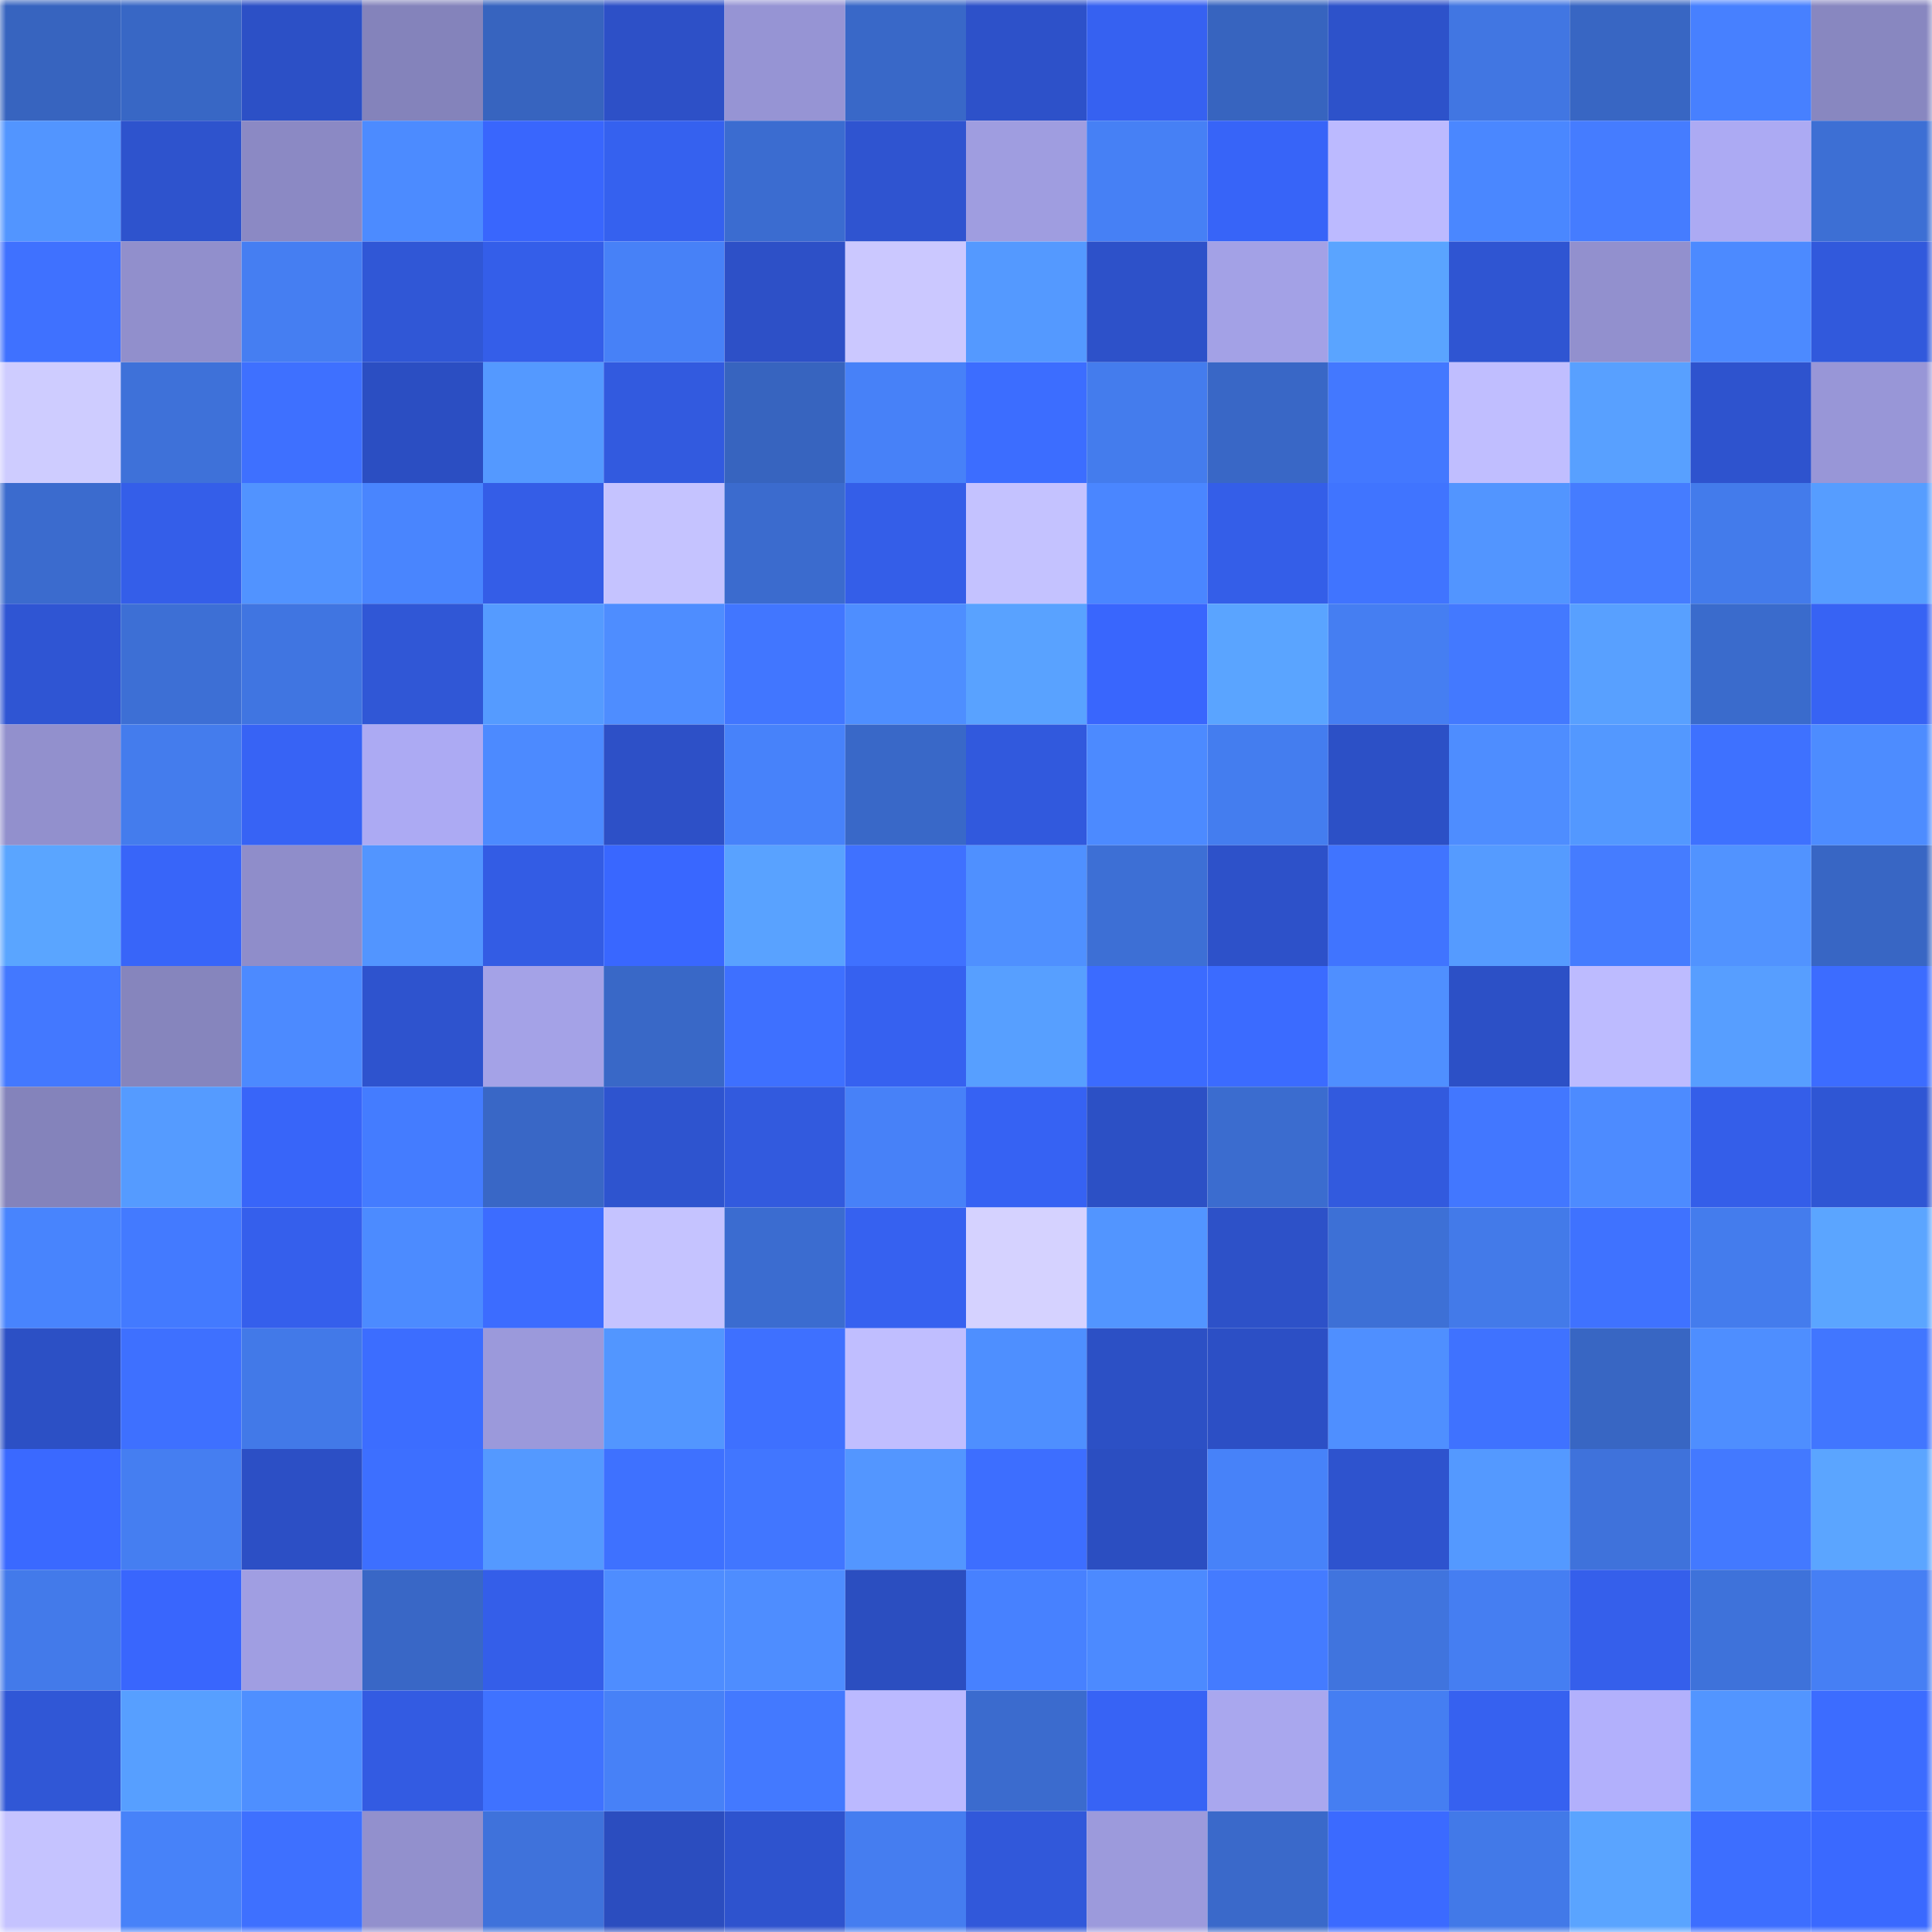 <svg viewBox="0 0 160 160" fill="none" role="img" xmlns="http://www.w3.org/2000/svg" width="240" height="240" name="basenames%2Cgomble.base.eth"><mask id="557515585" mask-type="alpha" maskUnits="userSpaceOnUse" x="0" y="0" width="160" height="160"><rect width="160" height="160" fill="#FFFFFF"></rect></mask><g mask="url(#557515585)"><rect x="0" y="0" width="10" height="10" fill="#3764bf"></rect><rect x="10" y="0" width="10" height="10" fill="#3867c5"></rect><rect x="20" y="0" width="10" height="10" fill="#2c50c6"></rect><rect x="30" y="0" width="10" height="10" fill="#8483bb"></rect><rect x="40" y="0" width="10" height="10" fill="#3764bf"></rect><rect x="50" y="0" width="10" height="10" fill="#2d50c7"></rect><rect x="60" y="0" width="10" height="10" fill="#9694d4"></rect><rect x="70" y="0" width="10" height="10" fill="#3968c8"></rect><rect x="80" y="0" width="10" height="10" fill="#2d51c9"></rect><rect x="90" y="0" width="10" height="10" fill="#3661f1"></rect><rect x="100" y="0" width="10" height="10" fill="#3764bf"></rect><rect x="110" y="0" width="10" height="10" fill="#2d52ca"></rect><rect x="120" y="0" width="10" height="10" fill="#4176e2"></rect><rect x="130" y="0" width="10" height="10" fill="#3866c3"></rect><rect x="140" y="0" width="10" height="10" fill="#4780ff"></rect><rect x="150" y="0" width="10" height="10" fill="#8887c0"></rect><rect x="0" y="10" width="10" height="10" fill="#5295ff"></rect><rect x="10" y="10" width="10" height="10" fill="#2e53cd"></rect><rect x="20" y="10" width="10" height="10" fill="#8b89c4"></rect><rect x="30" y="10" width="10" height="10" fill="#4c8bff"></rect><rect x="40" y="10" width="10" height="10" fill="#3966fd"></rect><rect x="50" y="10" width="10" height="10" fill="#3561ef"></rect><rect x="60" y="10" width="10" height="10" fill="#3b6cd0"></rect><rect x="70" y="10" width="10" height="10" fill="#2f54d0"></rect><rect x="80" y="10" width="10" height="10" fill="#9f9de0"></rect><rect x="90" y="10" width="10" height="10" fill="#4680f5"></rect><rect x="100" y="10" width="10" height="10" fill="#3764f8"></rect><rect x="110" y="10" width="10" height="10" fill="#bcbaff"></rect><rect x="120" y="10" width="10" height="10" fill="#4a87ff"></rect><rect x="130" y="10" width="10" height="10" fill="#457cff"></rect><rect x="140" y="10" width="10" height="10" fill="#acaaf3"></rect><rect x="150" y="10" width="10" height="10" fill="#3d6fd4"></rect><rect x="0" y="20" width="10" height="10" fill="#3f71ff"></rect><rect x="10" y="20" width="10" height="10" fill="#918fcc"></rect><rect x="20" y="20" width="10" height="10" fill="#457ef2"></rect><rect x="30" y="20" width="10" height="10" fill="#3057d6"></rect><rect x="40" y="20" width="10" height="10" fill="#345ee9"></rect><rect x="50" y="20" width="10" height="10" fill="#4781f7"></rect><rect x="60" y="20" width="10" height="10" fill="#2d50c7"></rect><rect x="70" y="20" width="10" height="10" fill="#cbc8ff"></rect><rect x="80" y="20" width="10" height="10" fill="#5499ff"></rect><rect x="90" y="20" width="10" height="10" fill="#2d51c9"></rect><rect x="100" y="20" width="10" height="10" fill="#a3a1e6"></rect><rect x="110" y="20" width="10" height="10" fill="#5aa4ff"></rect><rect x="120" y="20" width="10" height="10" fill="#2f55d2"></rect><rect x="130" y="20" width="10" height="10" fill="#9290ce"></rect><rect x="140" y="20" width="10" height="10" fill="#4c8aff"></rect><rect x="150" y="20" width="10" height="10" fill="#3159dc"></rect><rect x="0" y="30" width="10" height="10" fill="#ceccff"></rect><rect x="10" y="30" width="10" height="10" fill="#3e71d9"></rect><rect x="20" y="30" width="10" height="10" fill="#3e70ff"></rect><rect x="30" y="30" width="10" height="10" fill="#2b4ec2"></rect><rect x="40" y="30" width="10" height="10" fill="#5499ff"></rect><rect x="50" y="30" width="10" height="10" fill="#325adf"></rect><rect x="60" y="30" width="10" height="10" fill="#3764bf"></rect><rect x="70" y="30" width="10" height="10" fill="#4781f8"></rect><rect x="80" y="30" width="10" height="10" fill="#3c6dff"></rect><rect x="90" y="30" width="10" height="10" fill="#447ced"></rect><rect x="100" y="30" width="10" height="10" fill="#3967c6"></rect><rect x="110" y="30" width="10" height="10" fill="#4378ff"></rect><rect x="120" y="30" width="10" height="10" fill="#c0beff"></rect><rect x="130" y="30" width="10" height="10" fill="#58a0ff"></rect><rect x="140" y="30" width="10" height="10" fill="#2e53ce"></rect><rect x="150" y="30" width="10" height="10" fill="#9896d7"></rect><rect x="0" y="40" width="10" height="10" fill="#3b6bce"></rect><rect x="10" y="40" width="10" height="10" fill="#345ee9"></rect><rect x="20" y="40" width="10" height="10" fill="#5193ff"></rect><rect x="30" y="40" width="10" height="10" fill="#4985fe"></rect><rect x="40" y="40" width="10" height="10" fill="#345de7"></rect><rect x="50" y="40" width="10" height="10" fill="#c5c3ff"></rect><rect x="60" y="40" width="10" height="10" fill="#3b6bce"></rect><rect x="70" y="40" width="10" height="10" fill="#345ee8"></rect><rect x="80" y="40" width="10" height="10" fill="#c4c2ff"></rect><rect x="90" y="40" width="10" height="10" fill="#4a86ff"></rect><rect x="100" y="40" width="10" height="10" fill="#345ee8"></rect><rect x="110" y="40" width="10" height="10" fill="#4074ff"></rect><rect x="120" y="40" width="10" height="10" fill="#5295ff"></rect><rect x="130" y="40" width="10" height="10" fill="#457cff"></rect><rect x="140" y="40" width="10" height="10" fill="#437beb"></rect><rect x="150" y="40" width="10" height="10" fill="#569dff"></rect><rect x="0" y="50" width="10" height="10" fill="#2f55d3"></rect><rect x="10" y="50" width="10" height="10" fill="#3d6fd5"></rect><rect x="20" y="50" width="10" height="10" fill="#4075e1"></rect><rect x="30" y="50" width="10" height="10" fill="#3057d6"></rect><rect x="40" y="50" width="10" height="10" fill="#559bff"></rect><rect x="50" y="50" width="10" height="10" fill="#4e8dff"></rect><rect x="60" y="50" width="10" height="10" fill="#4176ff"></rect><rect x="70" y="50" width="10" height="10" fill="#4e8eff"></rect><rect x="80" y="50" width="10" height="10" fill="#59a2ff"></rect><rect x="90" y="50" width="10" height="10" fill="#3966fd"></rect><rect x="100" y="50" width="10" height="10" fill="#5aa4ff"></rect><rect x="110" y="50" width="10" height="10" fill="#457ef2"></rect><rect x="120" y="50" width="10" height="10" fill="#4379ff"></rect><rect x="130" y="50" width="10" height="10" fill="#58a0ff"></rect><rect x="140" y="50" width="10" height="10" fill="#3a6bcc"></rect><rect x="150" y="50" width="10" height="10" fill="#3763f4"></rect><rect x="0" y="60" width="10" height="10" fill="#9290cd"></rect><rect x="10" y="60" width="10" height="10" fill="#447ced"></rect><rect x="20" y="60" width="10" height="10" fill="#3763f5"></rect><rect x="30" y="60" width="10" height="10" fill="#acaaf3"></rect><rect x="40" y="60" width="10" height="10" fill="#4c8aff"></rect><rect x="50" y="60" width="10" height="10" fill="#2d50c7"></rect><rect x="60" y="60" width="10" height="10" fill="#4782fa"></rect><rect x="70" y="60" width="10" height="10" fill="#3968c8"></rect><rect x="80" y="60" width="10" height="10" fill="#3159dd"></rect><rect x="90" y="60" width="10" height="10" fill="#4c8aff"></rect><rect x="100" y="60" width="10" height="10" fill="#447def"></rect><rect x="110" y="60" width="10" height="10" fill="#2c50c6"></rect><rect x="120" y="60" width="10" height="10" fill="#4e8dff"></rect><rect x="130" y="60" width="10" height="10" fill="#5398ff"></rect><rect x="140" y="60" width="10" height="10" fill="#3e71ff"></rect><rect x="150" y="60" width="10" height="10" fill="#4d8cff"></rect><rect x="0" y="70" width="10" height="10" fill="#5aa5ff"></rect><rect x="10" y="70" width="10" height="10" fill="#3865f9"></rect><rect x="20" y="70" width="10" height="10" fill="#8f8dca"></rect><rect x="30" y="70" width="10" height="10" fill="#5295ff"></rect><rect x="40" y="70" width="10" height="10" fill="#335ce4"></rect><rect x="50" y="70" width="10" height="10" fill="#3967ff"></rect><rect x="60" y="70" width="10" height="10" fill="#59a2ff"></rect><rect x="70" y="70" width="10" height="10" fill="#3f71ff"></rect><rect x="80" y="70" width="10" height="10" fill="#4f90ff"></rect><rect x="90" y="70" width="10" height="10" fill="#3d6fd5"></rect><rect x="100" y="70" width="10" height="10" fill="#2d51c9"></rect><rect x="110" y="70" width="10" height="10" fill="#4074ff"></rect><rect x="120" y="70" width="10" height="10" fill="#559bff"></rect><rect x="130" y="70" width="10" height="10" fill="#457cff"></rect><rect x="140" y="70" width="10" height="10" fill="#5193ff"></rect><rect x="150" y="70" width="10" height="10" fill="#3866c4"></rect><rect x="0" y="80" width="10" height="10" fill="#4378ff"></rect><rect x="10" y="80" width="10" height="10" fill="#8685bd"></rect><rect x="20" y="80" width="10" height="10" fill="#4c8aff"></rect><rect x="30" y="80" width="10" height="10" fill="#2e53ce"></rect><rect x="40" y="80" width="10" height="10" fill="#a4a2e7"></rect><rect x="50" y="80" width="10" height="10" fill="#3968c7"></rect><rect x="60" y="80" width="10" height="10" fill="#3e70ff"></rect><rect x="70" y="80" width="10" height="10" fill="#3661f0"></rect><rect x="80" y="80" width="10" height="10" fill="#579fff"></rect><rect x="90" y="80" width="10" height="10" fill="#3b6bff"></rect><rect x="100" y="80" width="10" height="10" fill="#3b6bff"></rect><rect x="110" y="80" width="10" height="10" fill="#4f8fff"></rect><rect x="120" y="80" width="10" height="10" fill="#2c50c6"></rect><rect x="130" y="80" width="10" height="10" fill="#bdbbff"></rect><rect x="140" y="80" width="10" height="10" fill="#579eff"></rect><rect x="150" y="80" width="10" height="10" fill="#3c6cff"></rect><rect x="0" y="90" width="10" height="10" fill="#8483bb"></rect><rect x="10" y="90" width="10" height="10" fill="#559bff"></rect><rect x="20" y="90" width="10" height="10" fill="#3865f9"></rect><rect x="30" y="90" width="10" height="10" fill="#447cff"></rect><rect x="40" y="90" width="10" height="10" fill="#3967c6"></rect><rect x="50" y="90" width="10" height="10" fill="#2e54cf"></rect><rect x="60" y="90" width="10" height="10" fill="#325ade"></rect><rect x="70" y="90" width="10" height="10" fill="#4781f8"></rect><rect x="80" y="90" width="10" height="10" fill="#3662f3"></rect><rect x="90" y="90" width="10" height="10" fill="#2c50c5"></rect><rect x="100" y="90" width="10" height="10" fill="#3b6ccf"></rect><rect x="110" y="90" width="10" height="10" fill="#325ade"></rect><rect x="120" y="90" width="10" height="10" fill="#4277ff"></rect><rect x="130" y="90" width="10" height="10" fill="#4d8bff"></rect><rect x="140" y="90" width="10" height="10" fill="#345ee9"></rect><rect x="150" y="90" width="10" height="10" fill="#2f56d4"></rect><rect x="0" y="100" width="10" height="10" fill="#4884fd"></rect><rect x="10" y="100" width="10" height="10" fill="#437aff"></rect><rect x="20" y="100" width="10" height="10" fill="#355fec"></rect><rect x="30" y="100" width="10" height="10" fill="#4c8bff"></rect><rect x="40" y="100" width="10" height="10" fill="#3c6cff"></rect><rect x="50" y="100" width="10" height="10" fill="#c5c3ff"></rect><rect x="60" y="100" width="10" height="10" fill="#3b6cd0"></rect><rect x="70" y="100" width="10" height="10" fill="#3661f0"></rect><rect x="80" y="100" width="10" height="10" fill="#d5d2ff"></rect><rect x="90" y="100" width="10" height="10" fill="#5295ff"></rect><rect x="100" y="100" width="10" height="10" fill="#2d51c8"></rect><rect x="110" y="100" width="10" height="10" fill="#3d70d6"></rect><rect x="120" y="100" width="10" height="10" fill="#437ae9"></rect><rect x="130" y="100" width="10" height="10" fill="#3f72ff"></rect><rect x="140" y="100" width="10" height="10" fill="#447ced"></rect><rect x="150" y="100" width="10" height="10" fill="#5ba5ff"></rect><rect x="0" y="110" width="10" height="10" fill="#2c50c5"></rect><rect x="10" y="110" width="10" height="10" fill="#3e70ff"></rect><rect x="20" y="110" width="10" height="10" fill="#4279e8"></rect><rect x="30" y="110" width="10" height="10" fill="#3c6dff"></rect><rect x="40" y="110" width="10" height="10" fill="#9b99db"></rect><rect x="50" y="110" width="10" height="10" fill="#5296ff"></rect><rect x="60" y="110" width="10" height="10" fill="#3e70ff"></rect><rect x="70" y="110" width="10" height="10" fill="#c0beff"></rect><rect x="80" y="110" width="10" height="10" fill="#4e8fff"></rect><rect x="90" y="110" width="10" height="10" fill="#2c50c5"></rect><rect x="100" y="110" width="10" height="10" fill="#2c4fc5"></rect><rect x="110" y="110" width="10" height="10" fill="#4f8fff"></rect><rect x="120" y="110" width="10" height="10" fill="#3f72ff"></rect><rect x="130" y="110" width="10" height="10" fill="#3866c3"></rect><rect x="140" y="110" width="10" height="10" fill="#4e8eff"></rect><rect x="150" y="110" width="10" height="10" fill="#4176ff"></rect><rect x="0" y="120" width="10" height="10" fill="#3a69ff"></rect><rect x="10" y="120" width="10" height="10" fill="#457ef1"></rect><rect x="20" y="120" width="10" height="10" fill="#2c4fc5"></rect><rect x="30" y="120" width="10" height="10" fill="#3d6fff"></rect><rect x="40" y="120" width="10" height="10" fill="#5499ff"></rect><rect x="50" y="120" width="10" height="10" fill="#3e71ff"></rect><rect x="60" y="120" width="10" height="10" fill="#4176ff"></rect><rect x="70" y="120" width="10" height="10" fill="#5396ff"></rect><rect x="80" y="120" width="10" height="10" fill="#3d6eff"></rect><rect x="90" y="120" width="10" height="10" fill="#2b4ec1"></rect><rect x="100" y="120" width="10" height="10" fill="#4782f9"></rect><rect x="110" y="120" width="10" height="10" fill="#2e53ce"></rect><rect x="120" y="120" width="10" height="10" fill="#5499ff"></rect><rect x="130" y="120" width="10" height="10" fill="#3f72db"></rect><rect x="140" y="120" width="10" height="10" fill="#4379ff"></rect><rect x="150" y="120" width="10" height="10" fill="#5ba5ff"></rect><rect x="0" y="130" width="10" height="10" fill="#437aea"></rect><rect x="10" y="130" width="10" height="10" fill="#3966fd"></rect><rect x="20" y="130" width="10" height="10" fill="#a09ee2"></rect><rect x="30" y="130" width="10" height="10" fill="#3967c6"></rect><rect x="40" y="130" width="10" height="10" fill="#345ee9"></rect><rect x="50" y="130" width="10" height="10" fill="#4e8dff"></rect><rect x="60" y="130" width="10" height="10" fill="#4e8dff"></rect><rect x="70" y="130" width="10" height="10" fill="#2b4ec0"></rect><rect x="80" y="130" width="10" height="10" fill="#4781ff"></rect><rect x="90" y="130" width="10" height="10" fill="#4c8aff"></rect><rect x="100" y="130" width="10" height="10" fill="#447bff"></rect><rect x="110" y="130" width="10" height="10" fill="#4074de"></rect><rect x="120" y="130" width="10" height="10" fill="#457ef2"></rect><rect x="130" y="130" width="10" height="10" fill="#355feb"></rect><rect x="140" y="130" width="10" height="10" fill="#3e72da"></rect><rect x="150" y="130" width="10" height="10" fill="#467ff4"></rect><rect x="0" y="140" width="10" height="10" fill="#3057d6"></rect><rect x="10" y="140" width="10" height="10" fill="#579fff"></rect><rect x="20" y="140" width="10" height="10" fill="#4e8fff"></rect><rect x="30" y="140" width="10" height="10" fill="#335be2"></rect><rect x="40" y="140" width="10" height="10" fill="#3f72ff"></rect><rect x="50" y="140" width="10" height="10" fill="#4781f7"></rect><rect x="60" y="140" width="10" height="10" fill="#4379ff"></rect><rect x="70" y="140" width="10" height="10" fill="#bbb9ff"></rect><rect x="80" y="140" width="10" height="10" fill="#3b6bce"></rect><rect x="90" y="140" width="10" height="10" fill="#3763f5"></rect><rect x="100" y="140" width="10" height="10" fill="#a9a7ee"></rect><rect x="110" y="140" width="10" height="10" fill="#457ef2"></rect><rect x="120" y="140" width="10" height="10" fill="#3661f0"></rect><rect x="130" y="140" width="10" height="10" fill="#b2b0fc"></rect><rect x="140" y="140" width="10" height="10" fill="#5295ff"></rect><rect x="150" y="140" width="10" height="10" fill="#3c6cff"></rect><rect x="0" y="150" width="10" height="10" fill="#c5c3ff"></rect><rect x="10" y="150" width="10" height="10" fill="#4782f9"></rect><rect x="20" y="150" width="10" height="10" fill="#3e70ff"></rect><rect x="30" y="150" width="10" height="10" fill="#9290cd"></rect><rect x="40" y="150" width="10" height="10" fill="#3f72db"></rect><rect x="50" y="150" width="10" height="10" fill="#2b4dbf"></rect><rect x="60" y="150" width="10" height="10" fill="#2e53ce"></rect><rect x="70" y="150" width="10" height="10" fill="#457df0"></rect><rect x="80" y="150" width="10" height="10" fill="#3158da"></rect><rect x="90" y="150" width="10" height="10" fill="#9c9adc"></rect><rect x="100" y="150" width="10" height="10" fill="#3a69ca"></rect><rect x="110" y="150" width="10" height="10" fill="#3b6aff"></rect><rect x="120" y="150" width="10" height="10" fill="#4279e8"></rect><rect x="130" y="150" width="10" height="10" fill="#5aa4ff"></rect><rect x="140" y="150" width="10" height="10" fill="#3d6eff"></rect><rect x="150" y="150" width="10" height="10" fill="#3a69ff"></rect></g></svg>